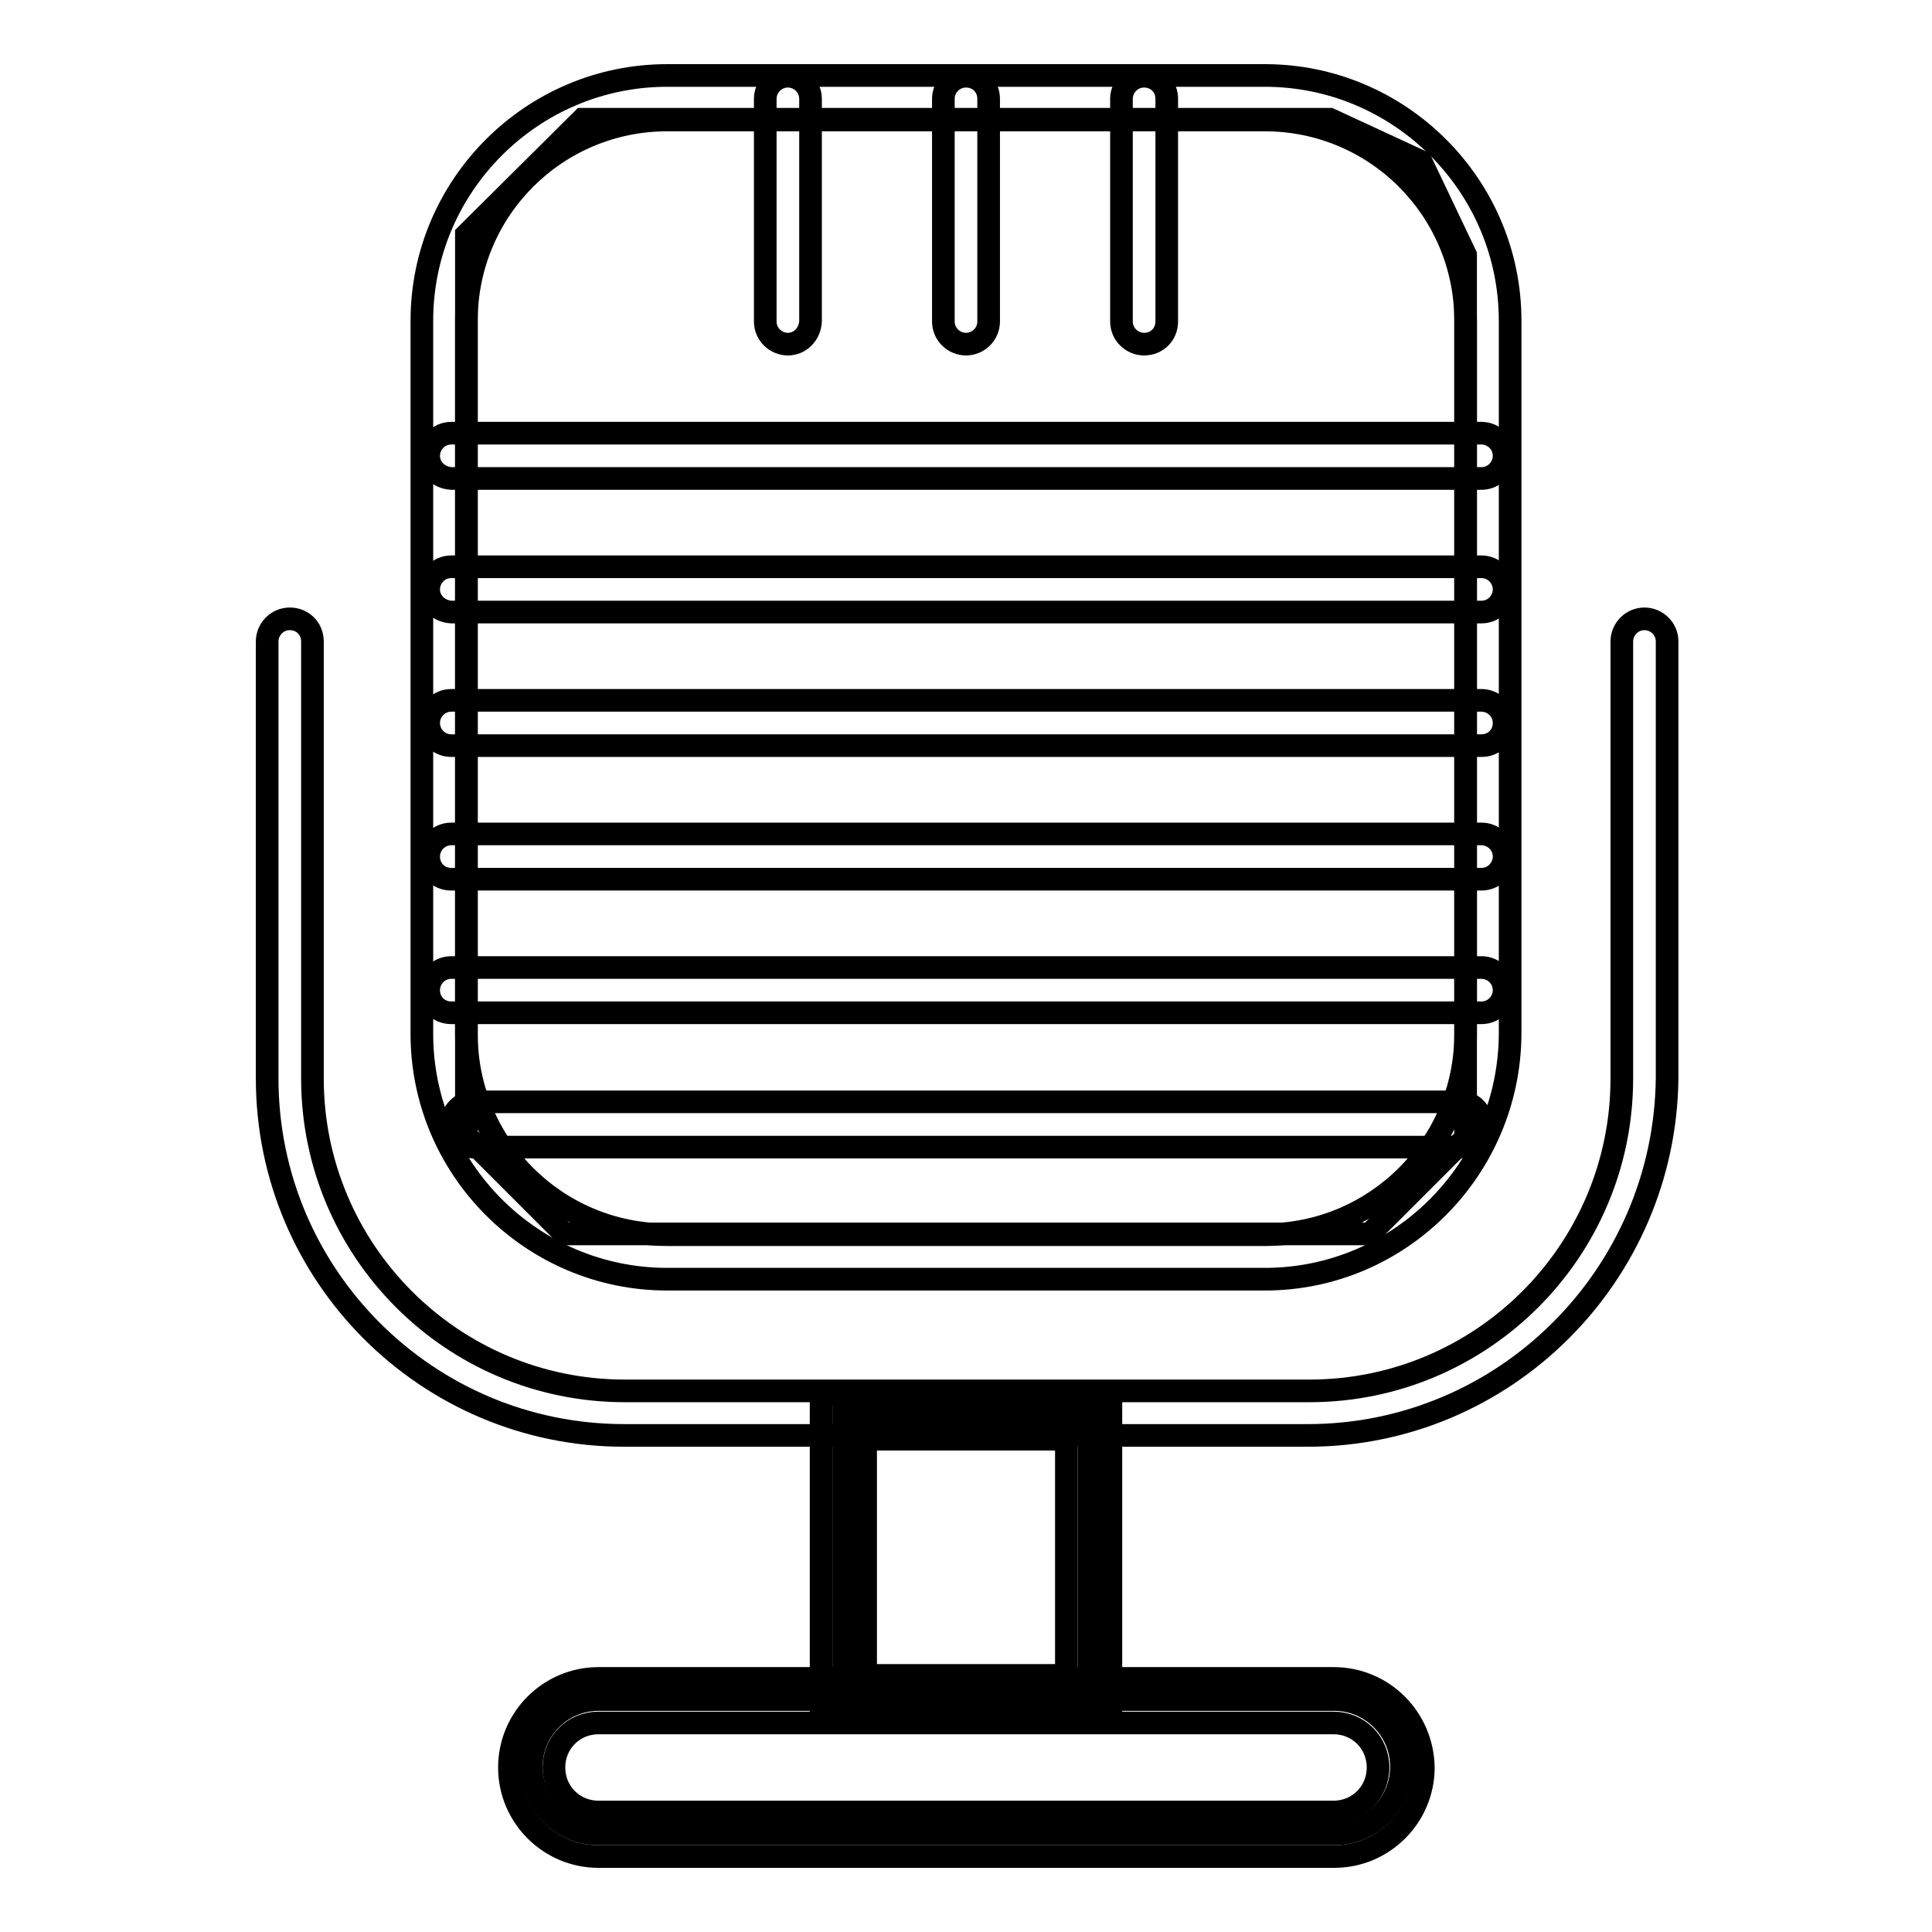 <?xml version="1.0" encoding="utf-8"?>
<!-- Svg Vector Icons : http://www.onlinewebfonts.com/icon -->
<!DOCTYPE svg PUBLIC "-//W3C//DTD SVG 1.1//EN" "http://www.w3.org/Graphics/SVG/1.1/DTD/svg11.dtd">
<svg version="1.1" xmlns="http://www.w3.org/2000/svg" xmlns:xlink="http://www.w3.org/1999/xlink" x="0px" y="0px" viewBox="0 0 256 256" enable-background="new 0 0 256 256" xml:space="preserve">
<g> <path stroke-width="3" fill-opacity="0" stroke="#000000"  d="M176.2,15.8h-99L61.8,31.1v119.4l13,13h106.7l12.7-12.7V33.8l-5.9-12.4L176.2,15.8z M79.3,243 c-4.9,0-8.9-4-8.9-8.9c0-4.9,4-8.9,8.9-8.9h97.5c4.9,0,8.9,4,8.9,8.9c0,4.9-4,8.9-8.9,8.9H79.3z"/> <path stroke-width="3" fill-opacity="0" stroke="#000000"  d="M176.7,228.3c3.3,0,5.9,2.6,5.9,5.9c0,3.3-2.6,5.9-5.9,5.9H79.3c-3.3,0-5.9-2.6-5.9-5.9 c0-3.3,2.6-5.9,5.9-5.9H176.7 M176.7,222.4H79.3c-6.5,0-11.8,5.3-11.8,11.8c0,6.5,5.3,11.8,11.8,11.8h97.5 c6.5,0,11.8-5.3,11.8-11.8C188.5,227.7,183.3,222.4,176.7,222.4z M167.6,169.5H88.4c-17.9,0-32.5-14.6-32.5-32.5V42.5 C55.9,24.6,70.5,10,88.4,10h79.2c17.9,0,32.5,14.6,32.5,32.5V137C200,154.9,185.5,169.5,167.6,169.5z M88.4,15.9 c-14.7,0-26.6,11.9-26.6,26.6V137c0,14.7,11.9,26.6,26.6,26.6h79.2c14.7,0,26.6-11.9,26.6-26.6V42.5c0-14.7-11.9-26.6-26.6-26.6 H88.4z"/> <path stroke-width="3" fill-opacity="0" stroke="#000000"  d="M173.3,190.2H82.7c-26.1,0-47.3-21.2-47.3-47.3V85c0-1.6,1.3-3,3-3s3,1.3,3,3v57.9 c0,22.8,18.5,41.4,41.4,41.4h90.7c22.8,0,41.4-18.5,41.4-41.4V85c0-1.6,1.3-3,3-3c1.6,0,3,1.3,3,3v57.9 C220.6,169,199.4,190.2,173.3,190.2z M128,45.6c-1.6,0-3-1.3-3-3V13.1c0-1.6,1.3-3,3-3s3,1.3,3,3v29.5 C131,44.3,129.6,45.6,128,45.6z M104.4,45.6c-1.6,0-3-1.3-3-3V13.1c0-1.6,1.3-3,3-3c1.6,0,3,1.3,3,3v29.5 C107.3,44.3,106,45.6,104.4,45.6z M151.6,45.6c-1.6,0-3-1.3-3-3V13.1c0-1.6,1.3-3,3-3s3,1.3,3,3v29.5 C154.6,44.3,153.3,45.6,151.6,45.6z M56.8,78.1c0-1.6,1.3-3,3-3h136.5c1.6,0,3,1.3,3,3c0,1.6-1.3,3-3,3H59.8 C58.1,81,56.8,79.7,56.8,78.1z M56.8,60.4c0-1.6,1.3-3,3-3h136.5c1.6,0,3,1.3,3,3c0,1.6-1.3,3-3,3H59.8 C58.1,63.3,56.8,62,56.8,60.4z"/> <path stroke-width="3" fill-opacity="0" stroke="#000000"  d="M56.8,95.8c0-1.6,1.3-3,3-3h136.5c1.6,0,3,1.3,3,3s-1.3,3-3,3H59.8C58.1,98.8,56.8,97.4,56.8,95.8z  M56.8,113.5c0-1.6,1.3-3,3-3h136.5c1.6,0,3,1.3,3,3c0,1.6-1.3,3-3,3H59.8C58.1,116.5,56.8,115.2,56.8,113.5z M56.8,131.2 c0-1.6,1.3-3,3-3h136.5c1.6,0,3,1.3,3,3c0,1.6-1.3,3-3,3H59.8C58.1,134.2,56.8,132.9,56.8,131.2z M59.8,149c0-1.6,1.3-3,3-3h130.6 c1.6,0,3,1.3,3,3c0,1.6-1.3,3-3,3H62.7C61.1,151.9,59.8,150.6,59.8,149z"/> <path stroke-width="3" fill-opacity="0" stroke="#000000"  d="M111.8,187.7h32.5V225h-32.5V187.7z"/> <path stroke-width="3" fill-opacity="0" stroke="#000000"  d="M141.3,190.7V222h-26.6v-31.3H141.3 M147.2,184.8h-38.4v43.1h38.4V184.8z"/></g>
</svg>